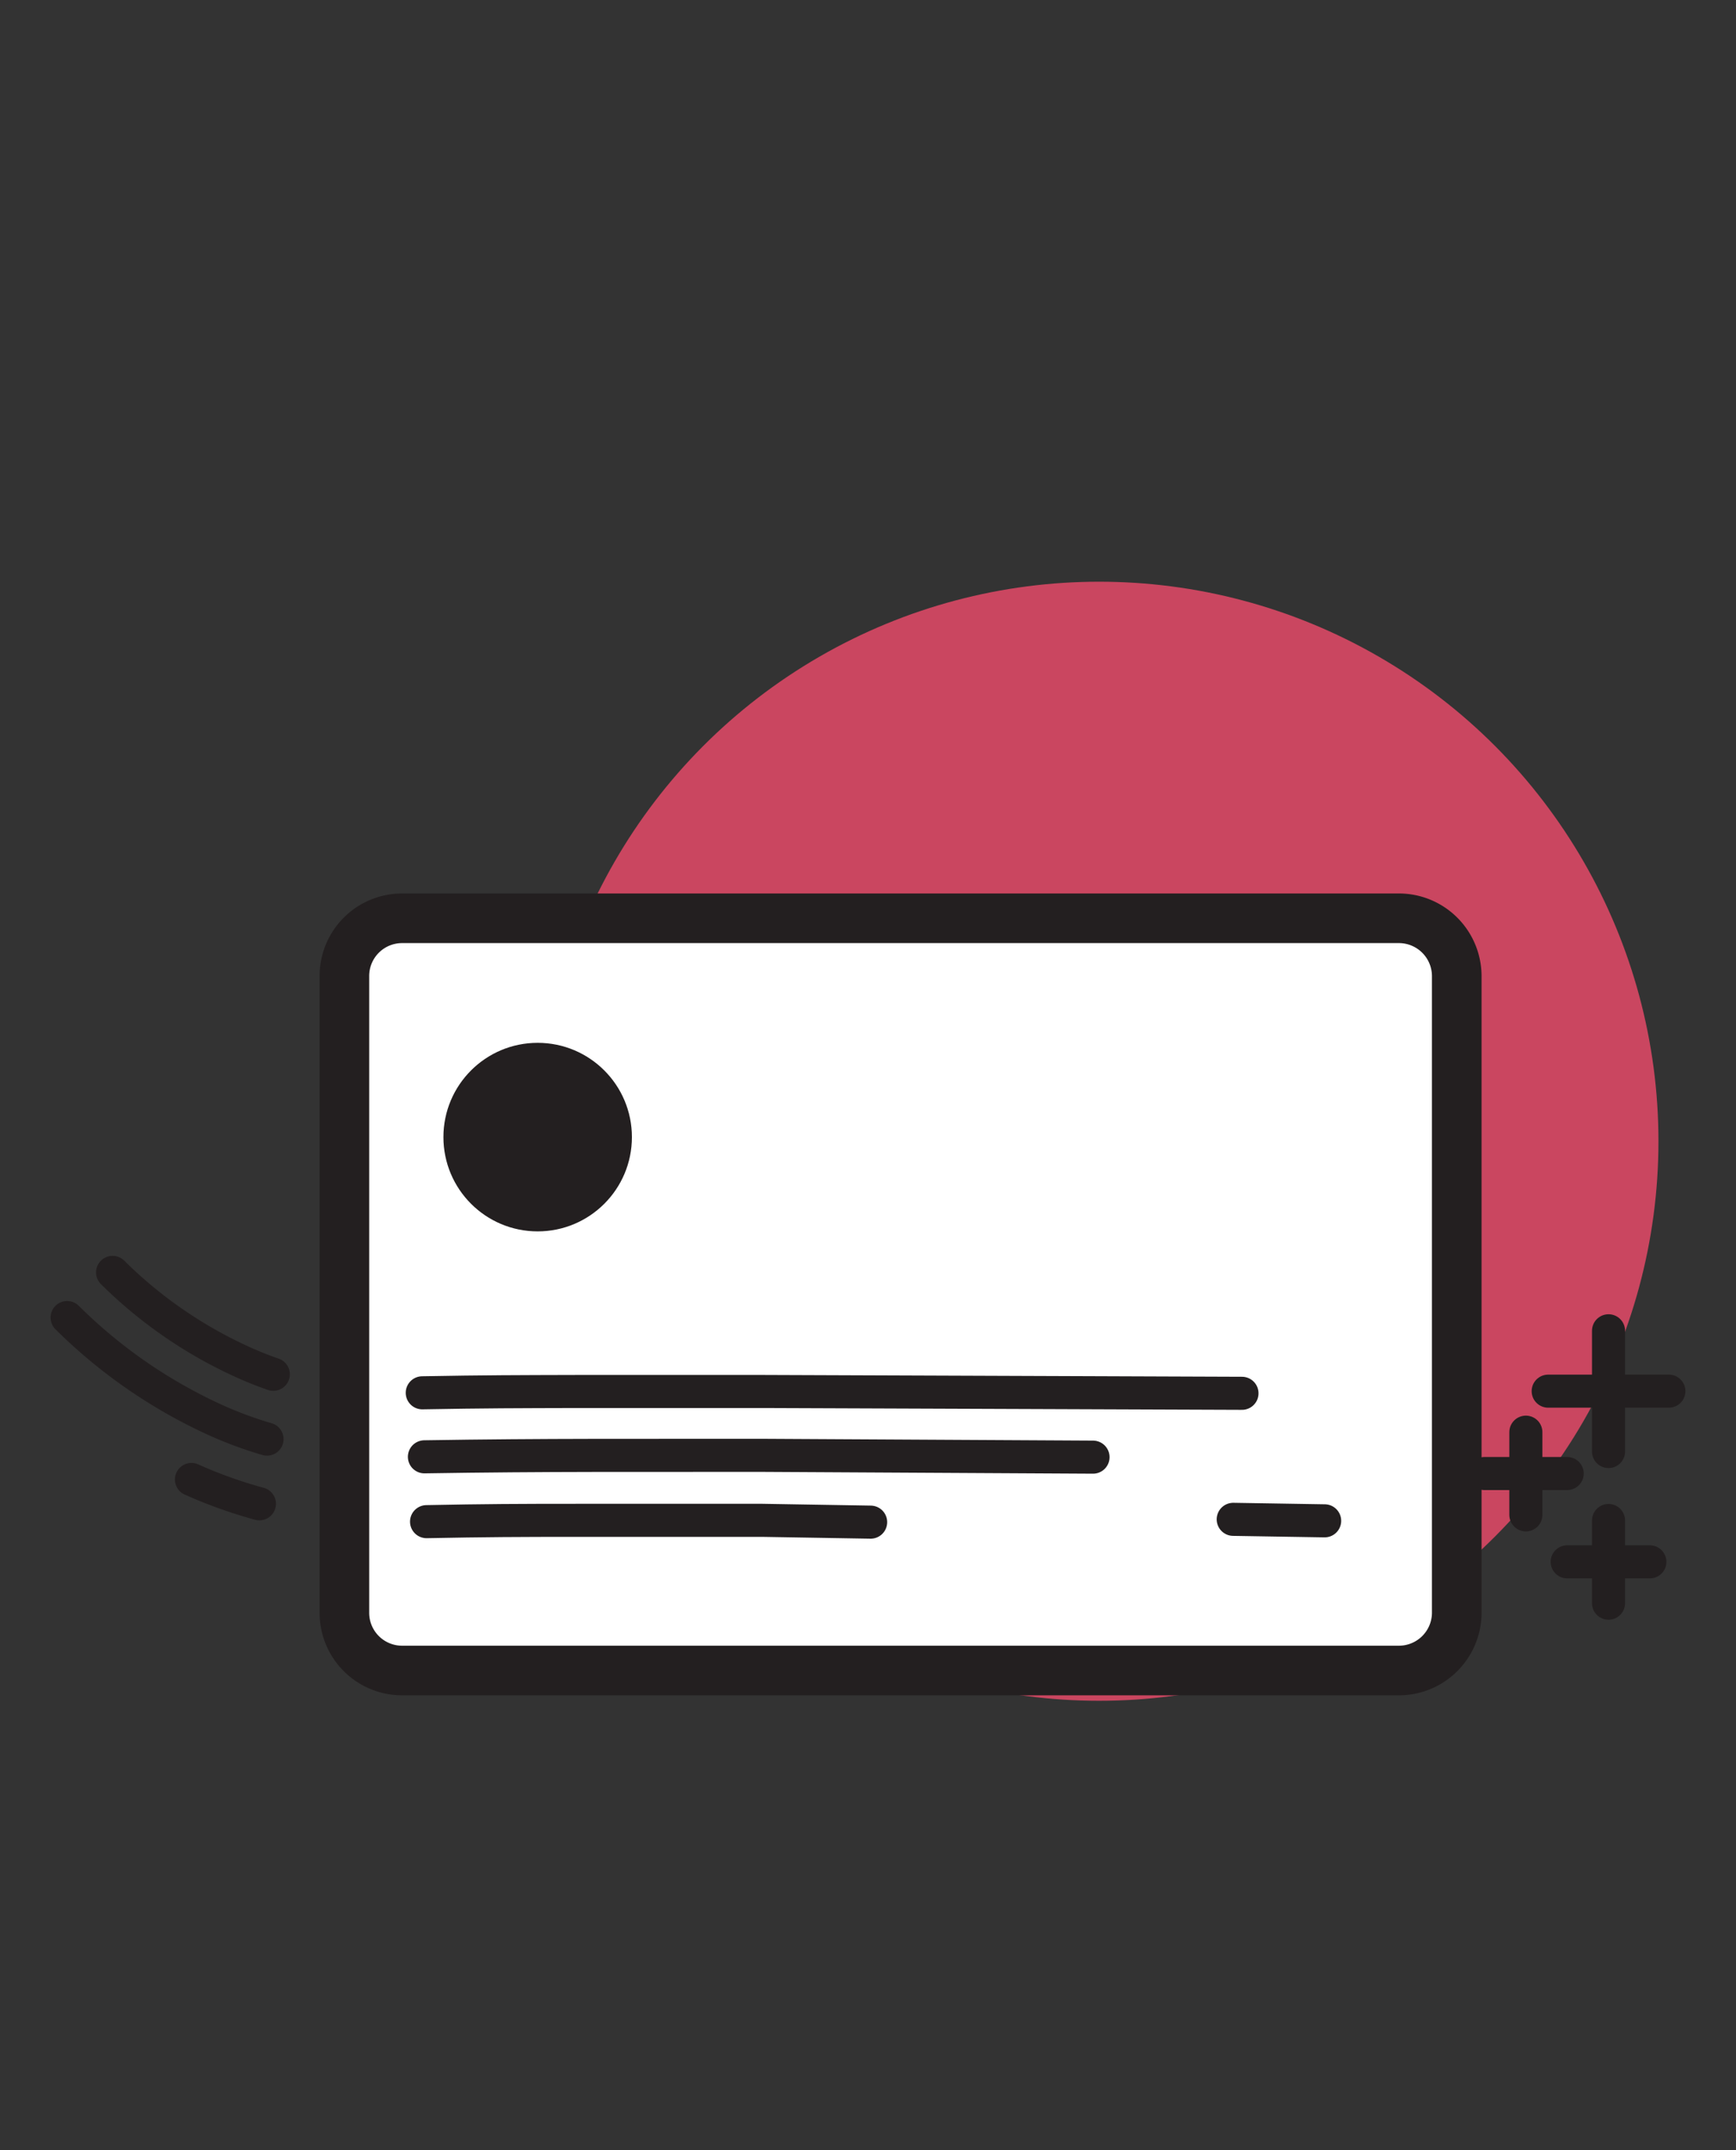 <svg xmlns="http://www.w3.org/2000/svg" viewBox="0 0 105 130">
  <rect x="0" y="0" width="105" height="130" fill="#333333" stroke="none"/>
  <defs>
    <style>
      .cls-1 {
        fill: #ca4660;
      }

      .cls-2, .cls-4, .cls-6 {
        fill: none;
        stroke: #231f20;
      }

      .cls-2, .cls-6 {
        stroke-linecap: round;
        stroke-width: 2px;
      }

      .cls-2 {
        stroke-linejoin: round;
      }

      .cls-3 {
        fill: #fff;
      }

      .cls-4 {
        stroke-width: 3px;
      }

      .cls-5 {
        fill: #231f20;
      }
    </style>
  </defs>
  <g id="ico-creditcard">
    <g id="bg">
      <circle class="cls-1" cx="66.48" cy="69" r="33.83"/>
    </g>
    <g id="stars">
      <g>
        <line class="cls-2" x1="97.29" y1="91.93" x2="97.29" y2="96.93"/>
        <line class="cls-2" x1="99.79" y1="94.43" x2="94.79" y2="94.43"/>
      </g>
      <g>
        <line class="cls-2" x1="97.29" y1="80.46" x2="97.29" y2="87.76"/>
        <line class="cls-2" x1="100.94" y1="84.11" x2="93.64" y2="84.11"/>
      </g>
      <g>
        <line class="cls-2" x1="92.29" y1="86.59" x2="92.29" y2="91.59"/>
        <line class="cls-2" x1="94.79" y1="89.09" x2="89.79" y2="89.09"/>
      </g>
    </g>
    <g id="main">
      <g>
        <path class="cls-3" d="M88.11,97.55A3.5,3.5,0,0,1,84.63,101H24.31a3.49,3.49,0,0,1-3.48-3.48V59a3.49,3.49,0,0,1,3.48-3.48H84.63A3.5,3.5,0,0,1,88.11,59Z"/>
        <path class="cls-4" d="M88.11,97.55A3.5,3.5,0,0,1,84.63,101H24.31a3.49,3.49,0,0,1-3.48-3.48V59a3.49,3.49,0,0,1,3.48-3.48H84.63A3.5,3.5,0,0,1,88.11,59Z"/>
      </g>
      <circle class="cls-5" cx="32.52" cy="68.75" r="5.7"/>
      <line class="cls-6" x1="74.59" y1="91.86" x2="80.12" y2="91.95"/>
    </g>
    <g id="lines">
      <path class="cls-6" d="M25.54,84.21c3.86-.07,5.75-.07,9.47-.08H46.12l29,.11"/>
      <path class="cls-6" d="M6.81,76.93a27,27,0,0,0,7.91,5.44c.6.27,1.2.51,1.81.72"/>
      <path class="cls-6" d="M25.67,88.08c7.39-.12,13-.08,20.44-.09l20,.11"/>
      <path class="cls-6" d="M4.06,79.66a30.91,30.91,0,0,0,9.09,6.25,23.75,23.75,0,0,0,3,1.1"/>
      <path class="cls-6" d="M25.8,92c3.54-.07,5.56-.08,9.23-.08H46.11l6.55.11"/>
      <path class="cls-6" d="M11.58,89.45a27.89,27.89,0,0,0,4.11,1.47"/>
    </g>
  </g>
</svg>
